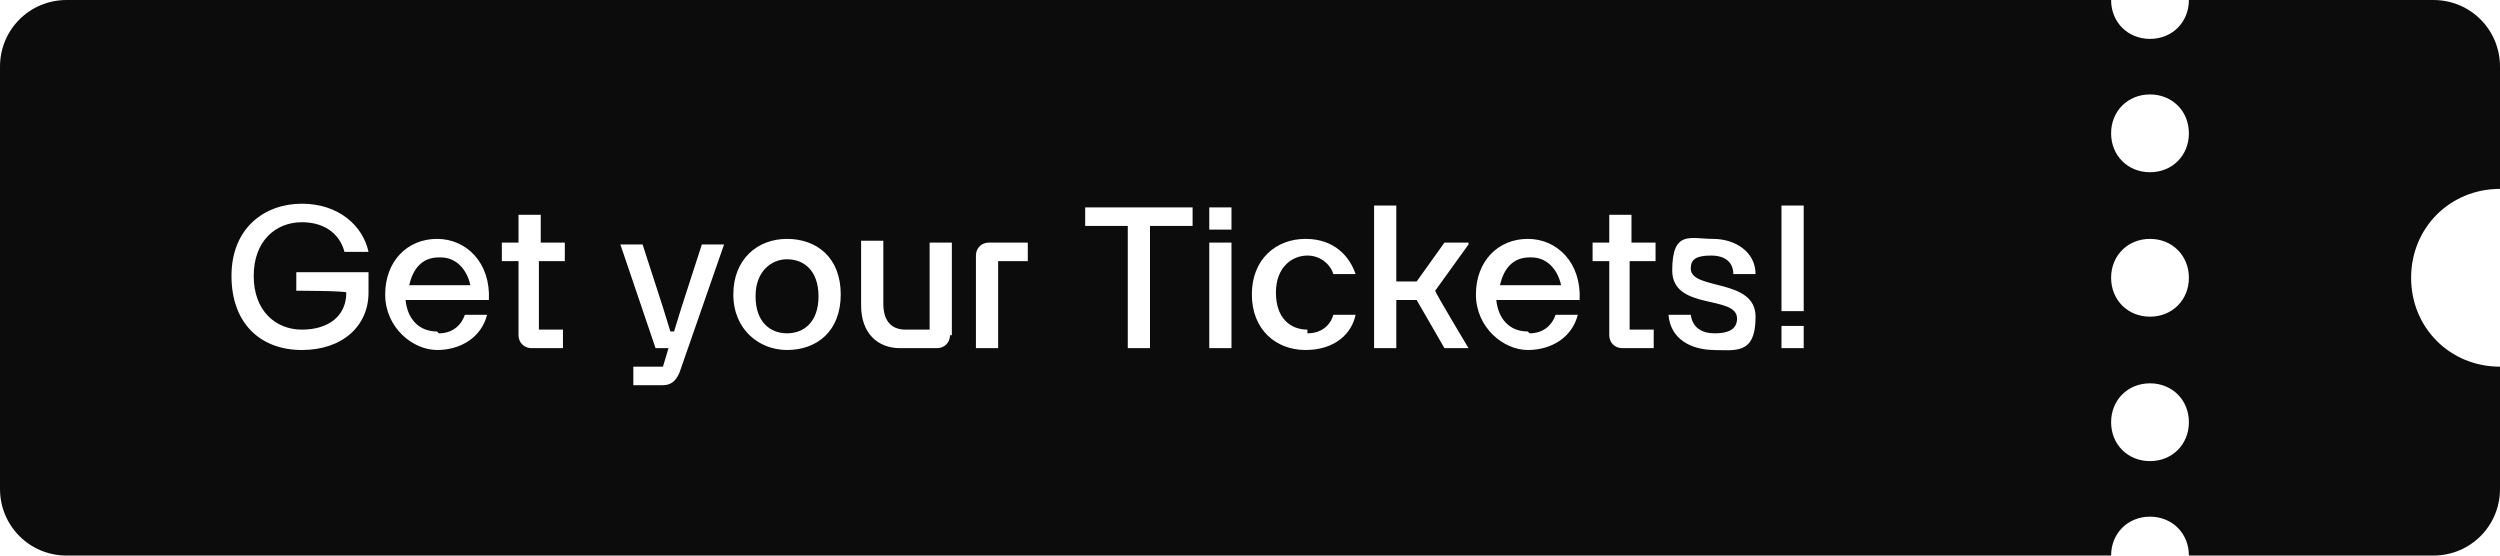 <?xml version="1.0" encoding="UTF-8"?>
<svg id="Layer_1" xmlns="http://www.w3.org/2000/svg" version="1.1" viewBox="0 0 135 30">
  <!-- Generator: Adobe Illustrator 29.3.1, SVG Export Plug-In . SVG Version: 2.1.0 Build 151)  -->
  <defs>
    <style>
      .st0 {
        fill: #0c0c0c;
      }
    </style>
  </defs>
  <path class="st0" d="M23.7,13.9c-.9,0-1.4.6-1.6,1.5h3.3c-.2-.9-.8-1.5-1.6-1.5Z"/>
  <path class="st0" d="M82.6,13.9c-.9,0-1.4.6-1.6,1.5h3.3c-.2-.9-.8-1.5-1.6-1.5Z"/>
  <path class="st0" d="M42.5,14c-.8,0-1.7.6-1.7,2s.8,2,1.7,2,1.7-.6,1.7-2-.8-2-1.7-2Z"/>
  <path class="st0" d="M135,10.2V3.6c0-2-1.6-3.6-3.6-3.6h-13.2c0,1.2-.9,2.1-2.1,2.1S114,1.2,114,0H3.6C1.6,0,0,1.6,0,3.6v22.8c0,2,1.6,3.6,3.6,3.6h110.4c0-1.2.9-2.1,2.1-2.1s2.1.9,2.1,2.1h13.2c2,0,3.6-1.6,3.6-3.6v-6.6c-2.7,0-4.8-2.1-4.8-4.8s2.1-4.8,4.8-4.8ZM19.9,15.8c0,1.8-1.4,3.1-3.6,3.1s-3.8-1.4-3.8-4,1.8-3.9,3.8-3.9,3.3,1.2,3.6,2.6h-1.3c-.2-.8-.9-1.6-2.3-1.6s-2.6,1-2.6,2.9,1.2,2.9,2.6,2.9,2.4-.7,2.4-2h0c0-.1-2.7-.1-2.7-.1v-1h3.9v1ZM23.7,18c.7,0,1.2-.4,1.4-1h1.2c-.3,1.2-1.4,1.9-2.7,1.9s-2.8-1.2-2.8-3,1.2-3,2.8-3,2.9,1.3,2.8,3.3h-4.5c.1,1,.7,1.7,1.7,1.7ZM30.4,14.1h-1.3v3.7h1.3v1h-1.7c-.4,0-.7-.3-.7-.7v-4h-.9v-1h.9v-1.5h1.2v1.5h1.3v1ZM39.1,13.2l-2.4,6.9c-.2.5-.5.7-.9.7h-1.6v-1h1.6l.3-1h-.7l-1.9-5.6h0c0,0,1.2,0,1.2,0l1.1,3.4.4,1.3h.2l.4-1.3,1.1-3.4h1.2ZM42.5,18.9c-1.5,0-2.9-1.1-2.9-3s1.3-3,2.9-3,2.9,1,2.9,3-1.3,3-2.9,3ZM51.3,18.1c0,.4-.3.7-.7.7h-2c-1.2,0-2.1-.8-2.1-2.3v-3.5h1.2v3.4c0,1,.5,1.4,1.2,1.4h1.3v-4.7h1.2v5ZM55.5,14.1h-1.6v4.7h-1.2v-5c0-.4.3-.7.7-.7h2.1v1ZM64.4,12.2h-2.3v6.6h-1.2v-6.6h-2.3v-1h5.8v1ZM66.5,18.8h-1.2v-5.7h1.2v5.7ZM66.5,12.4h-1.2v-1.2h1.2v1.2ZM70.6,18c.9,0,1.3-.6,1.4-1h1.2c-.2,1-1.1,1.9-2.7,1.9s-2.9-1.1-2.9-3,1.3-3,2.9-3,2.4,1,2.7,1.9h-1.2c-.1-.4-.6-1-1.4-1s-1.7.6-1.7,2,.8,2,1.7,2ZM79.3,13.2l-1.8,2.5h0c0,.1,1.8,3.1,1.8,3.1h0c0,0-1.3,0-1.3,0l-1.5-2.6h-1.1v2.6h-1.2v-7.7h1.2v4.1h1.1l1.5-2.1h1.3ZM82.6,18c.7,0,1.2-.4,1.4-1h1.2c-.3,1.2-1.4,1.9-2.7,1.9s-2.8-1.2-2.8-3,1.2-3,2.8-3,2.9,1.3,2.8,3.3h-4.5c.1,1,.7,1.7,1.7,1.7ZM89.3,14.1h-1.3v3.7h1.3v1h-1.7c-.4,0-.7-.3-.7-.7v-4h-.9v-1h.9v-1.5h1.2v1.5h1.3v1ZM92.6,18.9c-1.3,0-2.4-.6-2.5-1.9h1.2c.1.7.6,1,1.3,1s1.2-.2,1.2-.8c0-1.3-3.5-.4-3.5-2.6s1-1.7,2.2-1.7,2.3.7,2.3,1.9h-1.2c0-.6-.4-1-1.2-1s-1.1.2-1.1.7c0,1.2,3.5.5,3.5,2.6s-1.1,1.8-2.4,1.8ZM97.4,18.8h-1.2v-1.2h1.2v1.2ZM97.4,16.8h-1.2v-5.7h1.2v5.7ZM116.1,24.9c-1.2,0-2.1-.9-2.1-2.1s.9-2.1,2.1-2.1,2.1.9,2.1,2.1-.9,2.1-2.1,2.1ZM116.1,17.1c-1.2,0-2.1-.9-2.1-2.1s.9-2.1,2.1-2.1,2.1.9,2.1,2.1-.9,2.1-2.1,2.1ZM116.1,9.3c-1.2,0-2.1-.9-2.1-2.1s.9-2.1,2.1-2.1,2.1.9,2.1,2.1-.9,2.1-2.1,2.1Z"/>
</svg>